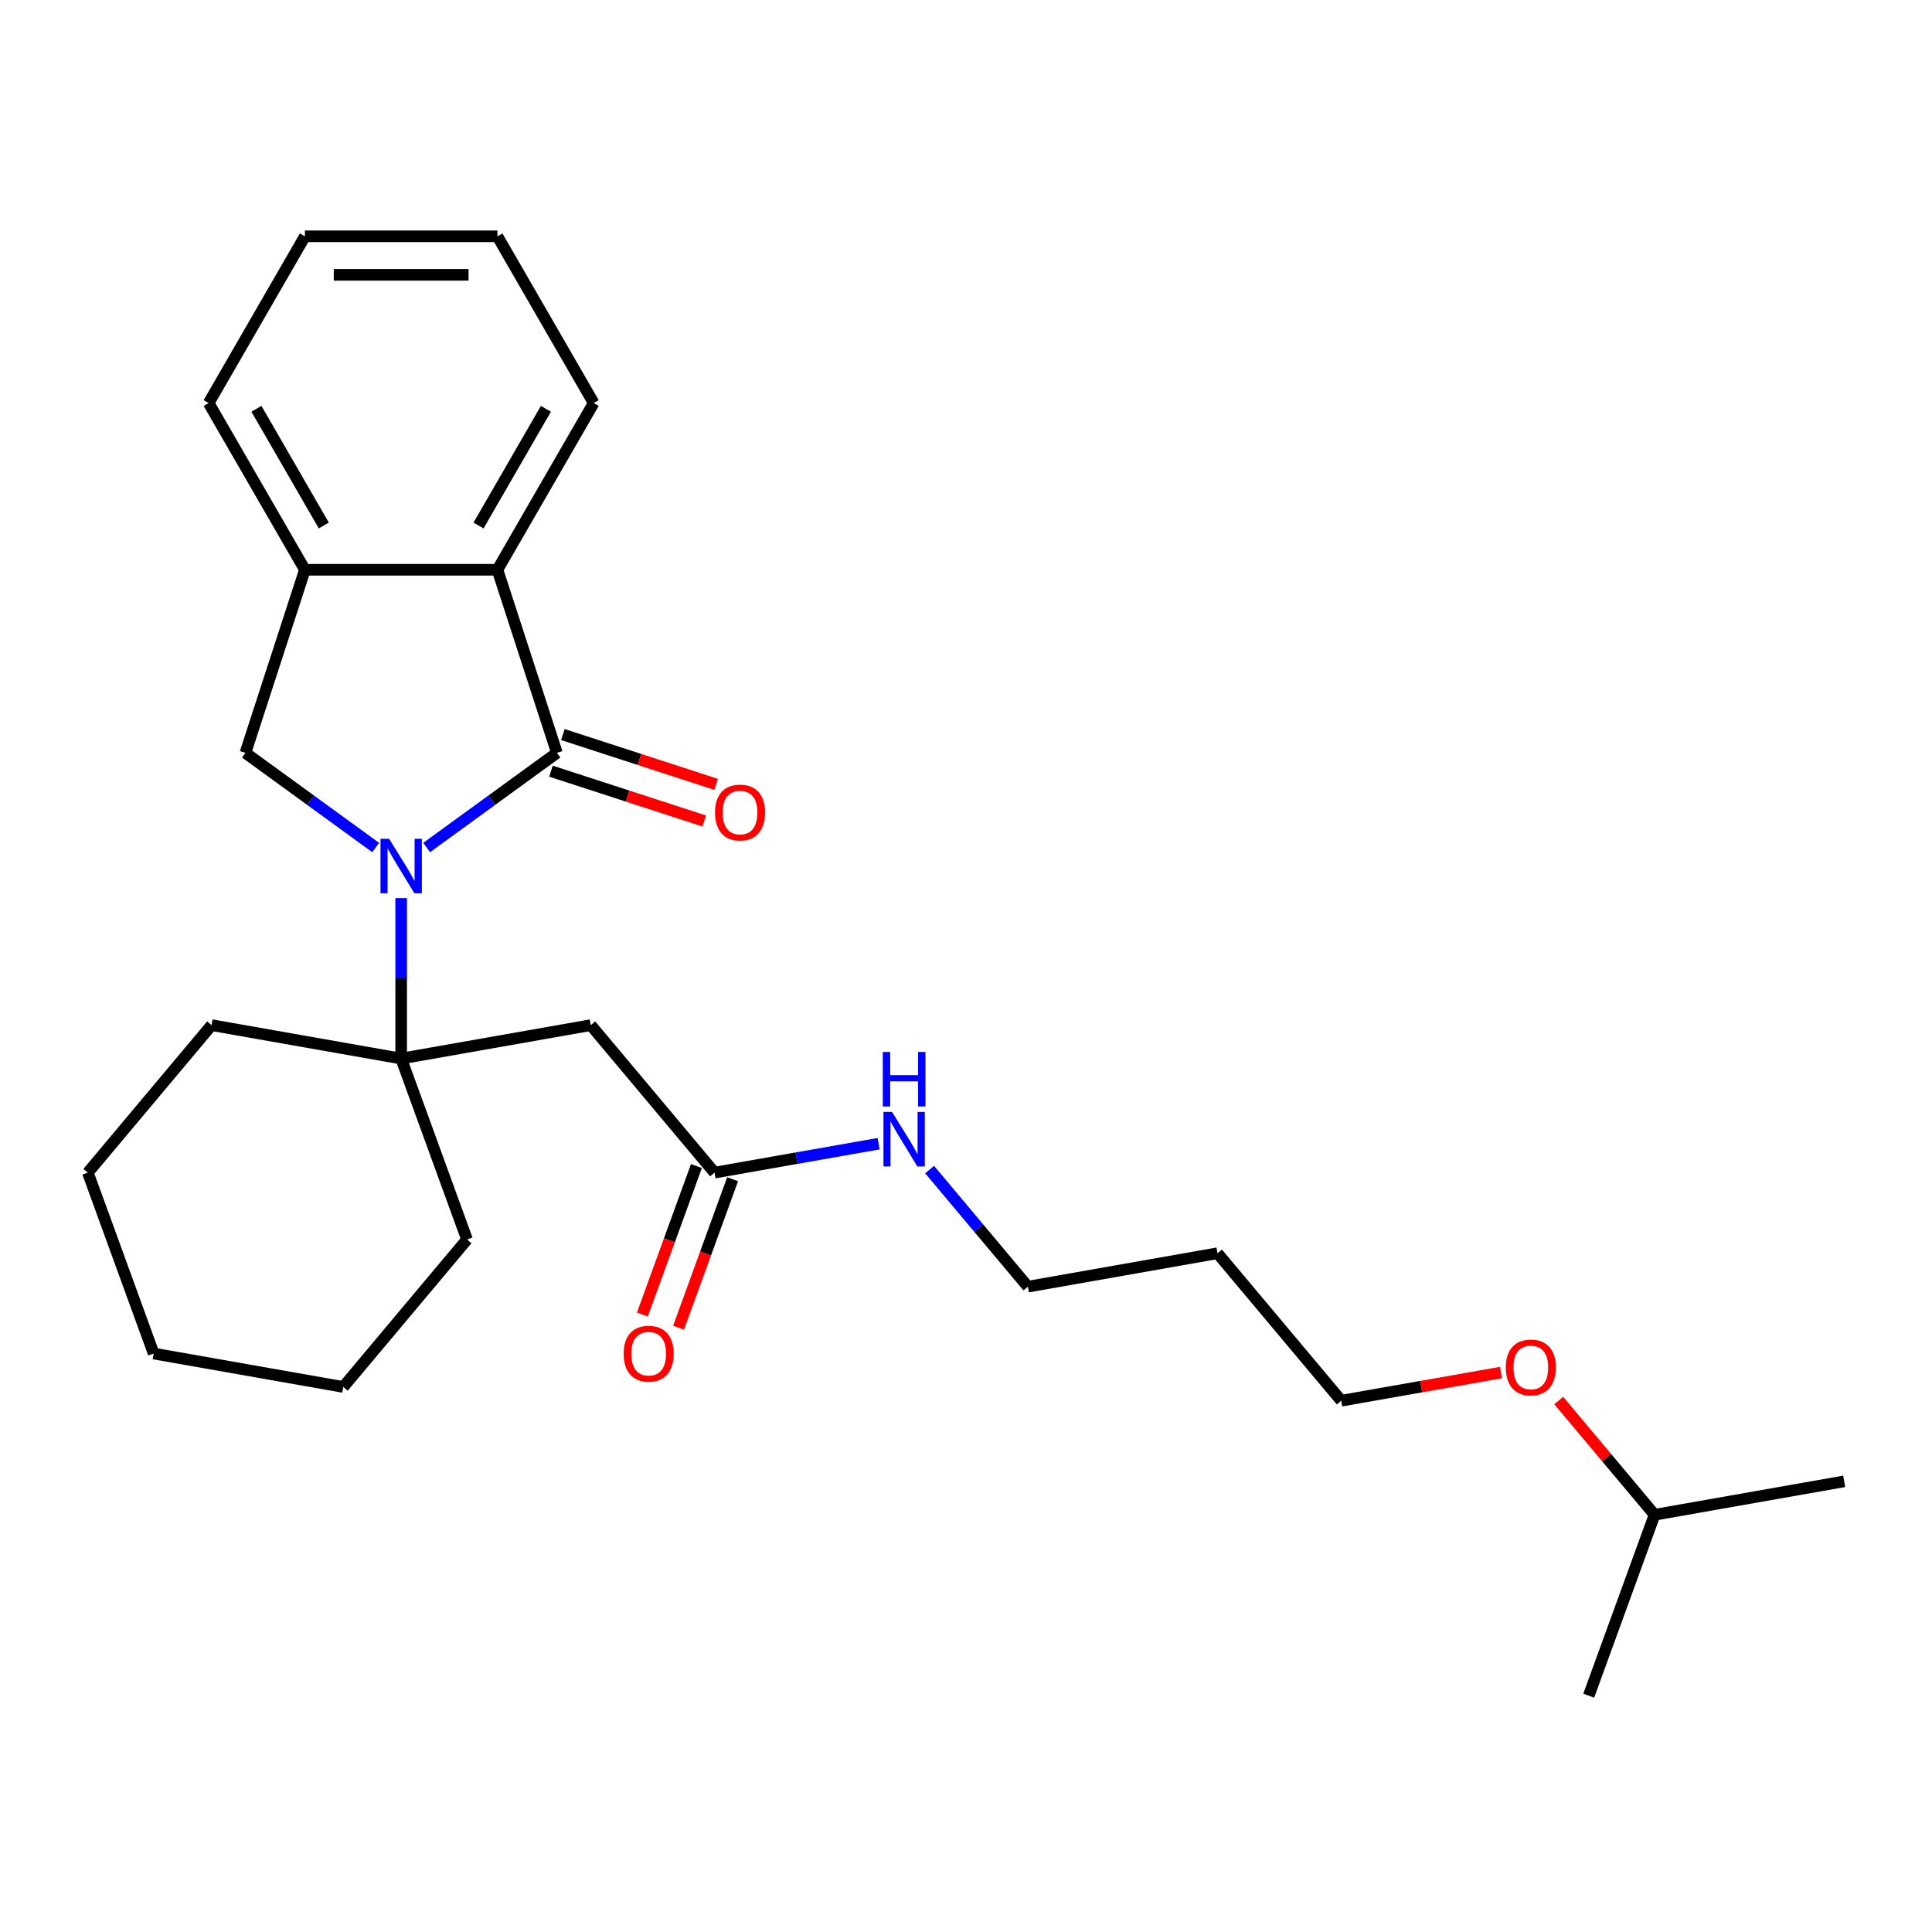 <?xml version='1.0' encoding='iso-8859-1'?>
<svg version='1.1' baseProfile='full'
              xmlns='http://www.w3.org/2000/svg'
                      xmlns:rdkit='http://www.rdkit.org/xml'
                      xmlns:xlink='http://www.w3.org/1999/xlink'
                  xml:space='preserve'
width='1000px' height='1000px' viewBox='0 0 1000 1000'>
<!-- END OF HEADER -->
<rect style='opacity:1.0;fill:#FFFFFF;stroke:none' width='1000' height='1000' x='0' y='0'> </rect>
<path class='bond-0' d='M 220.839,438.676 L 254.552,414.183' style='fill:none;fill-rule:evenodd;stroke:#0000FF;stroke-width:6px;stroke-linecap:butt;stroke-linejoin:miter;stroke-opacity:1' />
<path class='bond-0' d='M 254.552,414.183 L 288.264,389.689' style='fill:none;fill-rule:evenodd;stroke:#000000;stroke-width:6px;stroke-linecap:butt;stroke-linejoin:miter;stroke-opacity:1' />
<path class='bond-1' d='M 207.645,464.864 L 207.645,506.388' style='fill:none;fill-rule:evenodd;stroke:#0000FF;stroke-width:6px;stroke-linecap:butt;stroke-linejoin:miter;stroke-opacity:1' />
<path class='bond-1' d='M 207.645,506.388 L 207.645,547.913' style='fill:none;fill-rule:evenodd;stroke:#000000;stroke-width:6px;stroke-linecap:butt;stroke-linejoin:miter;stroke-opacity:1' />
<path class='bond-2' d='M 194.452,438.676 L 160.739,414.183' style='fill:none;fill-rule:evenodd;stroke:#0000FF;stroke-width:6px;stroke-linecap:butt;stroke-linejoin:miter;stroke-opacity:1' />
<path class='bond-2' d='M 160.739,414.183 L 127.026,389.689' style='fill:none;fill-rule:evenodd;stroke:#000000;stroke-width:6px;stroke-linecap:butt;stroke-linejoin:miter;stroke-opacity:1' />
<path class='bond-3' d='M 288.264,389.689 L 257.471,294.916' style='fill:none;fill-rule:evenodd;stroke:#000000;stroke-width:6px;stroke-linecap:butt;stroke-linejoin:miter;stroke-opacity:1' />
<path class='bond-7' d='M 285.185,399.166 L 324.849,412.054' style='fill:none;fill-rule:evenodd;stroke:#000000;stroke-width:6px;stroke-linecap:butt;stroke-linejoin:miter;stroke-opacity:1' />
<path class='bond-7' d='M 324.849,412.054 L 364.513,424.941' style='fill:none;fill-rule:evenodd;stroke:#FF0000;stroke-width:6px;stroke-linecap:butt;stroke-linejoin:miter;stroke-opacity:1' />
<path class='bond-7' d='M 291.344,380.212 L 331.008,393.099' style='fill:none;fill-rule:evenodd;stroke:#000000;stroke-width:6px;stroke-linecap:butt;stroke-linejoin:miter;stroke-opacity:1' />
<path class='bond-7' d='M 331.008,393.099 L 370.671,405.987' style='fill:none;fill-rule:evenodd;stroke:#FF0000;stroke-width:6px;stroke-linecap:butt;stroke-linejoin:miter;stroke-opacity:1' />
<path class='bond-4' d='M 207.645,547.913 L 305.782,530.609' style='fill:none;fill-rule:evenodd;stroke:#000000;stroke-width:6px;stroke-linecap:butt;stroke-linejoin:miter;stroke-opacity:1' />
<path class='bond-10' d='M 207.645,547.913 L 109.509,530.609' style='fill:none;fill-rule:evenodd;stroke:#000000;stroke-width:6px;stroke-linecap:butt;stroke-linejoin:miter;stroke-opacity:1' />
<path class='bond-11' d='M 207.645,547.913 L 241.728,641.554' style='fill:none;fill-rule:evenodd;stroke:#000000;stroke-width:6px;stroke-linecap:butt;stroke-linejoin:miter;stroke-opacity:1' />
<path class='bond-5' d='M 127.026,389.689 L 157.82,294.916' style='fill:none;fill-rule:evenodd;stroke:#000000;stroke-width:6px;stroke-linecap:butt;stroke-linejoin:miter;stroke-opacity:1' />
<path class='bond-12' d='M 257.471,294.916 L 307.296,208.616' style='fill:none;fill-rule:evenodd;stroke:#000000;stroke-width:6px;stroke-linecap:butt;stroke-linejoin:miter;stroke-opacity:1' />
<path class='bond-12' d='M 247.684,272.006 L 282.562,211.596' style='fill:none;fill-rule:evenodd;stroke:#000000;stroke-width:6px;stroke-linecap:butt;stroke-linejoin:miter;stroke-opacity:1' />
<path class='bond-26' d='M 257.471,294.916 L 157.82,294.916' style='fill:none;fill-rule:evenodd;stroke:#000000;stroke-width:6px;stroke-linecap:butt;stroke-linejoin:miter;stroke-opacity:1' />
<path class='bond-6' d='M 305.782,530.609 L 369.836,606.945' style='fill:none;fill-rule:evenodd;stroke:#000000;stroke-width:6px;stroke-linecap:butt;stroke-linejoin:miter;stroke-opacity:1' />
<path class='bond-14' d='M 157.82,294.916 L 107.995,208.616' style='fill:none;fill-rule:evenodd;stroke:#000000;stroke-width:6px;stroke-linecap:butt;stroke-linejoin:miter;stroke-opacity:1' />
<path class='bond-14' d='M 167.606,272.006 L 132.729,211.596' style='fill:none;fill-rule:evenodd;stroke:#000000;stroke-width:6px;stroke-linecap:butt;stroke-linejoin:miter;stroke-opacity:1' />
<path class='bond-8' d='M 360.472,603.537 L 346.481,641.977' style='fill:none;fill-rule:evenodd;stroke:#000000;stroke-width:6px;stroke-linecap:butt;stroke-linejoin:miter;stroke-opacity:1' />
<path class='bond-8' d='M 346.481,641.977 L 332.49,680.417' style='fill:none;fill-rule:evenodd;stroke:#FF0000;stroke-width:6px;stroke-linecap:butt;stroke-linejoin:miter;stroke-opacity:1' />
<path class='bond-8' d='M 379.2,610.354 L 365.209,648.793' style='fill:none;fill-rule:evenodd;stroke:#000000;stroke-width:6px;stroke-linecap:butt;stroke-linejoin:miter;stroke-opacity:1' />
<path class='bond-8' d='M 365.209,648.793 L 351.218,687.233' style='fill:none;fill-rule:evenodd;stroke:#FF0000;stroke-width:6px;stroke-linecap:butt;stroke-linejoin:miter;stroke-opacity:1' />
<path class='bond-9' d='M 369.836,606.945 L 412.308,599.457' style='fill:none;fill-rule:evenodd;stroke:#000000;stroke-width:6px;stroke-linecap:butt;stroke-linejoin:miter;stroke-opacity:1' />
<path class='bond-9' d='M 412.308,599.457 L 454.779,591.968' style='fill:none;fill-rule:evenodd;stroke:#0000FF;stroke-width:6px;stroke-linecap:butt;stroke-linejoin:miter;stroke-opacity:1' />
<path class='bond-16' d='M 481.167,605.365 L 506.597,635.671' style='fill:none;fill-rule:evenodd;stroke:#0000FF;stroke-width:6px;stroke-linecap:butt;stroke-linejoin:miter;stroke-opacity:1' />
<path class='bond-16' d='M 506.597,635.671 L 532.027,665.978' style='fill:none;fill-rule:evenodd;stroke:#000000;stroke-width:6px;stroke-linecap:butt;stroke-linejoin:miter;stroke-opacity:1' />
<path class='bond-19' d='M 109.509,530.609 L 45.455,606.945' style='fill:none;fill-rule:evenodd;stroke:#000000;stroke-width:6px;stroke-linecap:butt;stroke-linejoin:miter;stroke-opacity:1' />
<path class='bond-20' d='M 241.728,641.554 L 177.674,717.89' style='fill:none;fill-rule:evenodd;stroke:#000000;stroke-width:6px;stroke-linecap:butt;stroke-linejoin:miter;stroke-opacity:1' />
<path class='bond-23' d='M 307.296,208.616 L 257.471,122.316' style='fill:none;fill-rule:evenodd;stroke:#000000;stroke-width:6px;stroke-linecap:butt;stroke-linejoin:miter;stroke-opacity:1' />
<path class='bond-13' d='M 630.164,648.674 L 532.027,665.978' style='fill:none;fill-rule:evenodd;stroke:#000000;stroke-width:6px;stroke-linecap:butt;stroke-linejoin:miter;stroke-opacity:1' />
<path class='bond-17' d='M 630.164,648.674 L 694.218,725.011' style='fill:none;fill-rule:evenodd;stroke:#000000;stroke-width:6px;stroke-linecap:butt;stroke-linejoin:miter;stroke-opacity:1' />
<path class='bond-24' d='M 107.995,208.616 L 157.82,122.316' style='fill:none;fill-rule:evenodd;stroke:#000000;stroke-width:6px;stroke-linecap:butt;stroke-linejoin:miter;stroke-opacity:1' />
<path class='bond-15' d='M 776.909,710.43 L 735.563,717.72' style='fill:none;fill-rule:evenodd;stroke:#FF0000;stroke-width:6px;stroke-linecap:butt;stroke-linejoin:miter;stroke-opacity:1' />
<path class='bond-15' d='M 735.563,717.72 L 694.218,725.011' style='fill:none;fill-rule:evenodd;stroke:#000000;stroke-width:6px;stroke-linecap:butt;stroke-linejoin:miter;stroke-opacity:1' />
<path class='bond-18' d='M 806.787,724.906 L 831.598,754.475' style='fill:none;fill-rule:evenodd;stroke:#FF0000;stroke-width:6px;stroke-linecap:butt;stroke-linejoin:miter;stroke-opacity:1' />
<path class='bond-18' d='M 831.598,754.475 L 856.409,784.043' style='fill:none;fill-rule:evenodd;stroke:#000000;stroke-width:6px;stroke-linecap:butt;stroke-linejoin:miter;stroke-opacity:1' />
<path class='bond-21' d='M 856.409,784.043 L 954.545,766.739' style='fill:none;fill-rule:evenodd;stroke:#000000;stroke-width:6px;stroke-linecap:butt;stroke-linejoin:miter;stroke-opacity:1' />
<path class='bond-22' d='M 856.409,784.043 L 822.326,877.684' style='fill:none;fill-rule:evenodd;stroke:#000000;stroke-width:6px;stroke-linecap:butt;stroke-linejoin:miter;stroke-opacity:1' />
<path class='bond-27' d='M 45.455,606.945 L 79.537,700.586' style='fill:none;fill-rule:evenodd;stroke:#000000;stroke-width:6px;stroke-linecap:butt;stroke-linejoin:miter;stroke-opacity:1' />
<path class='bond-25' d='M 177.674,717.89 L 79.537,700.586' style='fill:none;fill-rule:evenodd;stroke:#000000;stroke-width:6px;stroke-linecap:butt;stroke-linejoin:miter;stroke-opacity:1' />
<path class='bond-28' d='M 257.471,122.316 L 157.82,122.316' style='fill:none;fill-rule:evenodd;stroke:#000000;stroke-width:6px;stroke-linecap:butt;stroke-linejoin:miter;stroke-opacity:1' />
<path class='bond-28' d='M 242.523,142.246 L 172.768,142.246' style='fill:none;fill-rule:evenodd;stroke:#000000;stroke-width:6px;stroke-linecap:butt;stroke-linejoin:miter;stroke-opacity:1' />
<path  class='atom-0' d='M 201.407 434.152
L 210.655 449.099
Q 211.572 450.574, 213.046 453.245
Q 214.521 455.915, 214.601 456.075
L 214.601 434.152
L 218.348 434.152
L 218.348 462.373
L 214.481 462.373
L 204.556 446.03
Q 203.4 444.117, 202.165 441.924
Q 200.969 439.732, 200.61 439.054
L 200.61 462.373
L 196.943 462.373
L 196.943 434.152
L 201.407 434.152
' fill='#0000FF'/>
<path  class='atom-8' d='M 370.083 420.562
Q 370.083 413.786, 373.431 409.999
Q 376.78 406.213, 383.038 406.213
Q 389.296 406.213, 392.644 409.999
Q 395.992 413.786, 395.992 420.562
Q 395.992 427.418, 392.604 431.325
Q 389.216 435.191, 383.038 435.191
Q 376.82 435.191, 373.431 431.325
Q 370.083 427.458, 370.083 420.562
M 383.038 432.002
Q 387.343 432.002, 389.655 429.132
Q 392.006 426.223, 392.006 420.562
Q 392.006 415.022, 389.655 412.232
Q 387.343 409.402, 383.038 409.402
Q 378.733 409.402, 376.381 412.192
Q 374.069 414.982, 374.069 420.562
Q 374.069 426.262, 376.381 429.132
Q 378.733 432.002, 383.038 432.002
' fill='#FF0000'/>
<path  class='atom-9' d='M 322.799 700.666
Q 322.799 693.89, 326.147 690.103
Q 329.496 686.316, 335.754 686.316
Q 342.012 686.316, 345.36 690.103
Q 348.708 693.89, 348.708 700.666
Q 348.708 707.522, 345.32 711.428
Q 341.932 715.295, 335.754 715.295
Q 329.536 715.295, 326.147 711.428
Q 322.799 707.562, 322.799 700.666
M 335.754 712.106
Q 340.059 712.106, 342.371 709.236
Q 344.722 706.326, 344.722 700.666
Q 344.722 695.125, 342.371 692.335
Q 340.059 689.505, 335.754 689.505
Q 331.449 689.505, 329.097 692.295
Q 326.785 695.086, 326.785 700.666
Q 326.785 706.366, 329.097 709.236
Q 331.449 712.106, 335.754 712.106
' fill='#FF0000'/>
<path  class='atom-10' d='M 461.735 575.531
L 470.982 590.478
Q 471.899 591.953, 473.374 594.624
Q 474.849 597.294, 474.929 597.454
L 474.929 575.531
L 478.675 575.531
L 478.675 603.752
L 474.809 603.752
L 464.884 587.409
Q 463.728 585.496, 462.492 583.303
Q 461.296 581.111, 460.938 580.434
L 460.938 603.752
L 457.27 603.752
L 457.27 575.531
L 461.735 575.531
' fill='#0000FF'/>
<path  class='atom-10' d='M 456.932 544.488
L 460.758 544.488
L 460.758 556.485
L 475.188 556.485
L 475.188 544.488
L 479.014 544.488
L 479.014 572.709
L 475.188 572.709
L 475.188 559.674
L 460.758 559.674
L 460.758 572.709
L 456.932 572.709
L 456.932 544.488
' fill='#0000FF'/>
<path  class='atom-16' d='M 779.4 707.786
Q 779.4 701.01, 782.748 697.223
Q 786.097 693.437, 792.355 693.437
Q 798.613 693.437, 801.961 697.223
Q 805.309 701.01, 805.309 707.786
Q 805.309 714.642, 801.921 718.549
Q 798.533 722.415, 792.355 722.415
Q 786.136 722.415, 782.748 718.549
Q 779.4 714.682, 779.4 707.786
M 792.355 719.226
Q 796.66 719.226, 798.971 716.356
Q 801.323 713.446, 801.323 707.786
Q 801.323 702.246, 798.971 699.455
Q 796.66 696.625, 792.355 696.625
Q 788.05 696.625, 785.698 699.416
Q 783.386 702.206, 783.386 707.786
Q 783.386 713.486, 785.698 716.356
Q 788.05 719.226, 792.355 719.226
' fill='#FF0000'/>
</svg>

